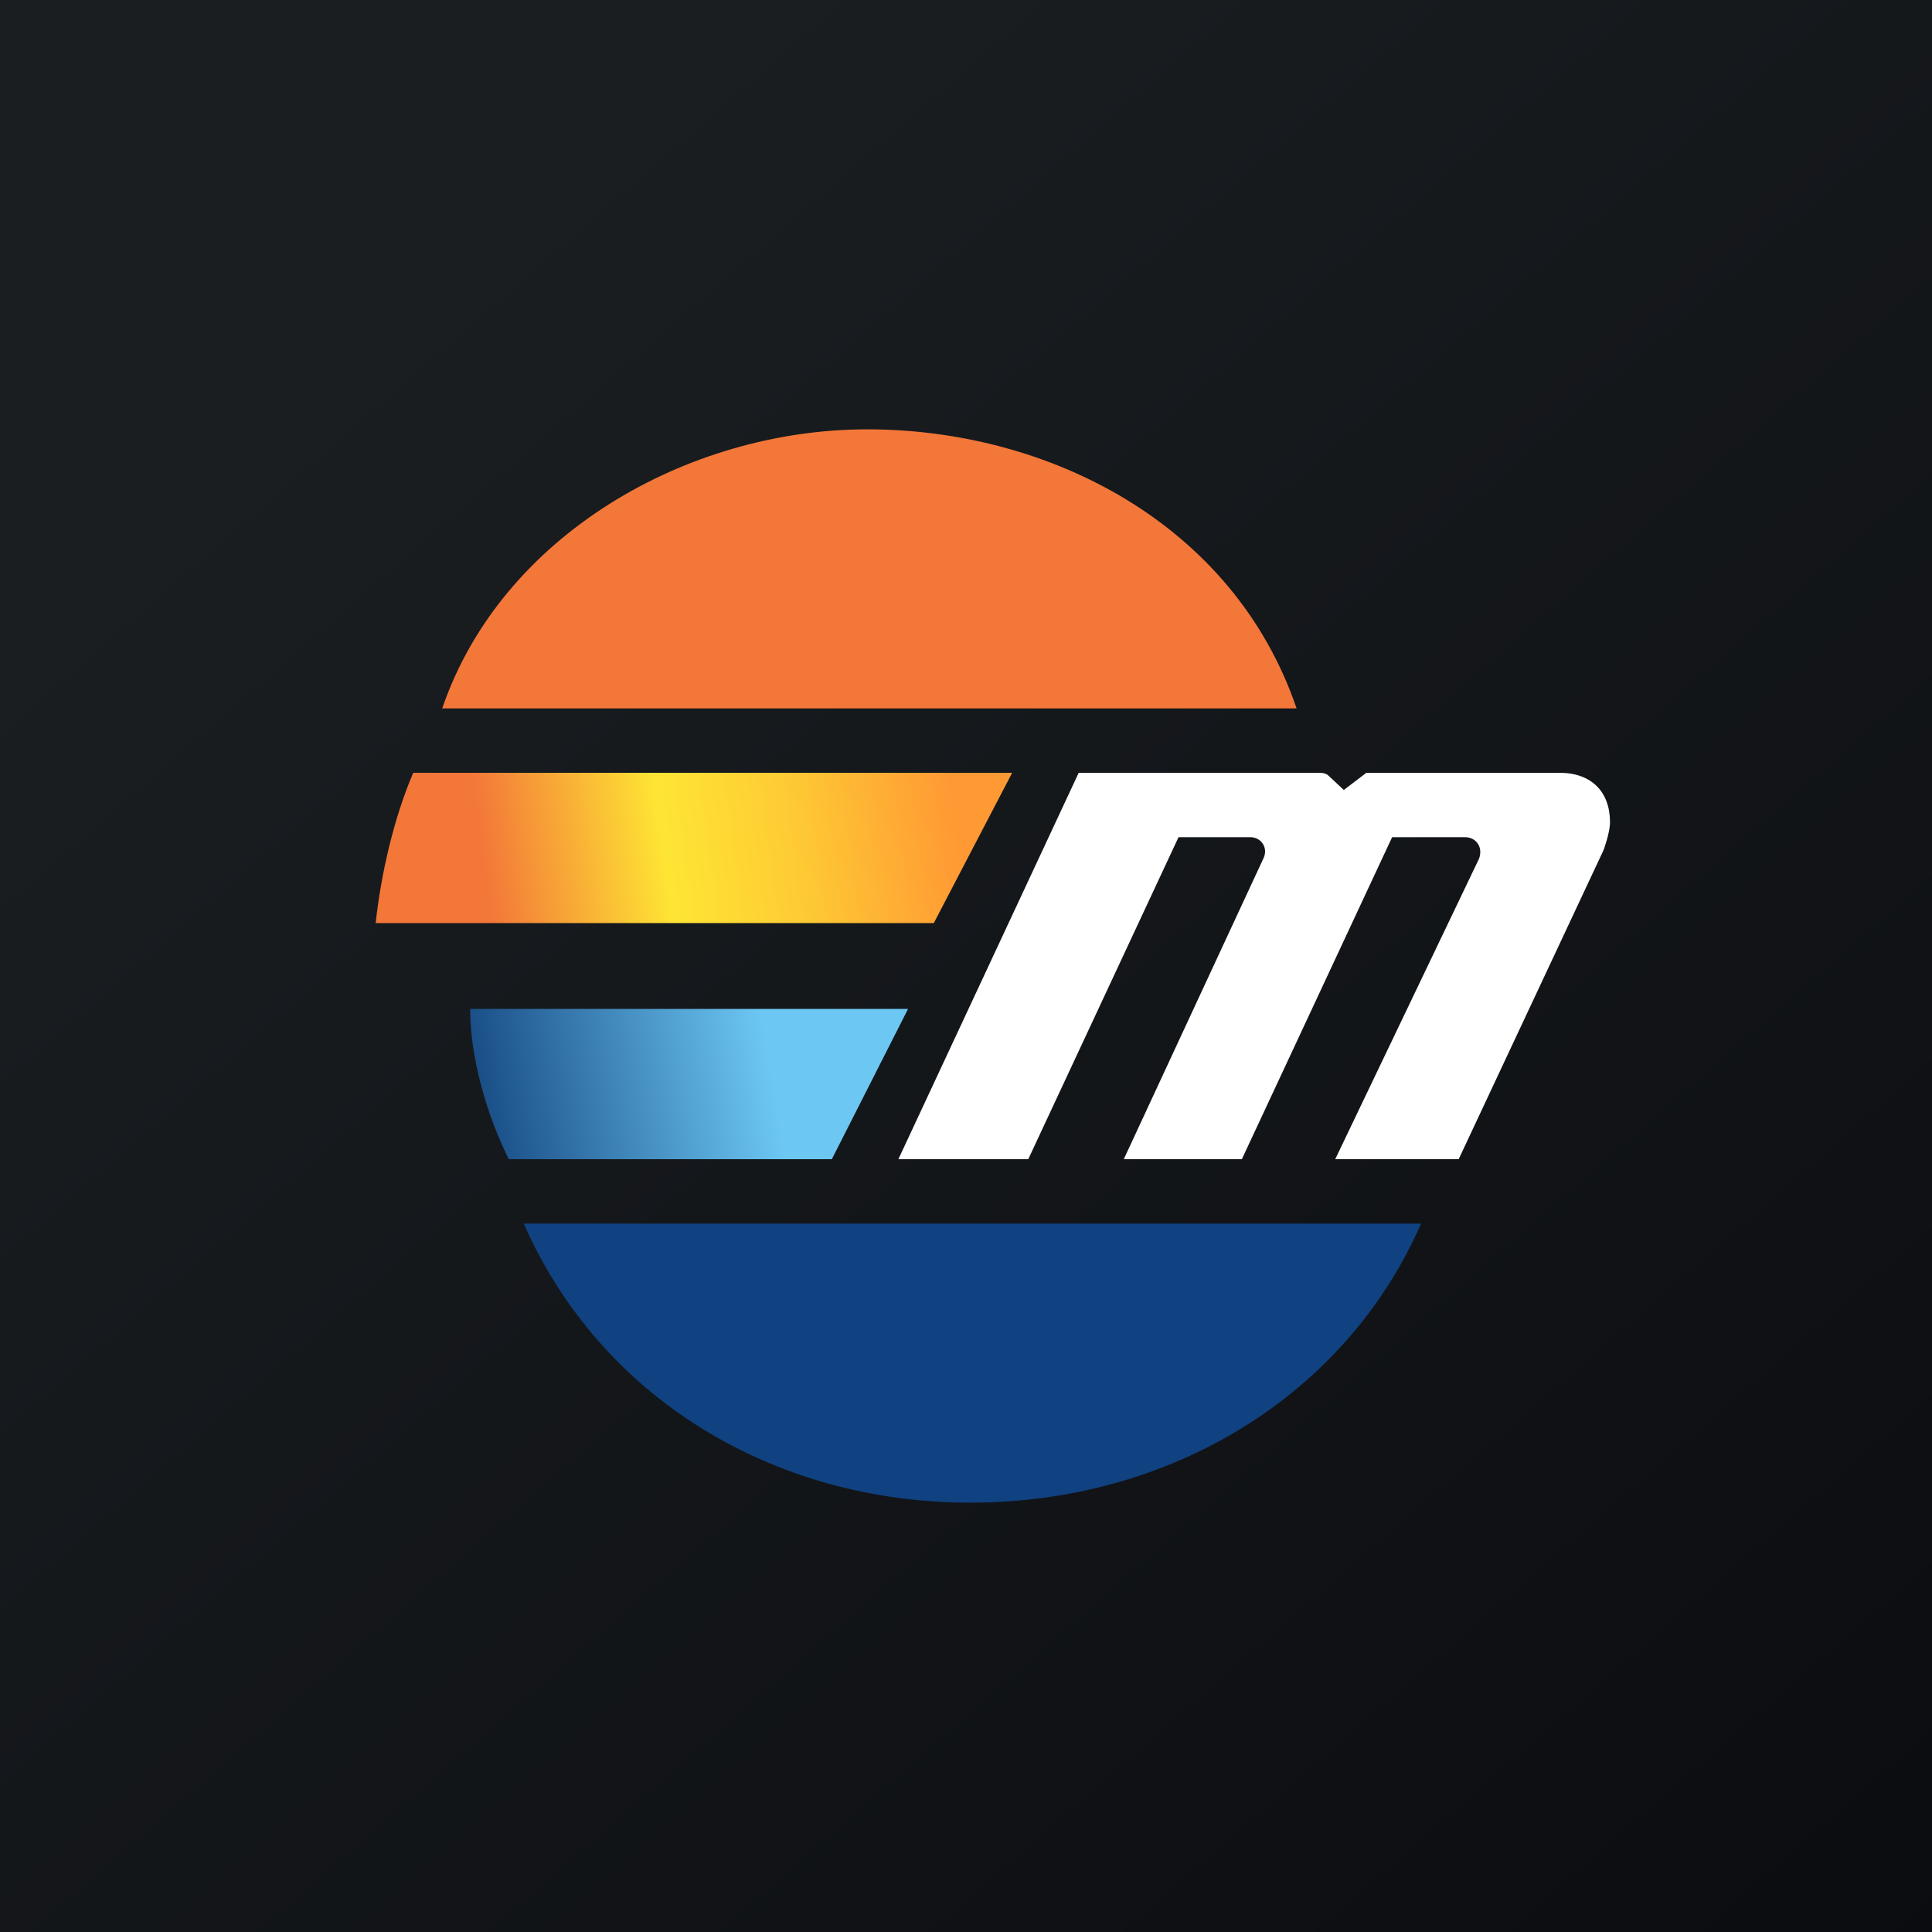 <!-- by TradingView --><svg xmlns="http://www.w3.org/2000/svg" width="18" height="18" viewBox="0 0 18 18"><rect x="0" y="0" width="18" height="18" fill="#808080" stroke="none"/><path fill="url(#aznx1h2ir)" d="M0 0h18v18H0z"/><path d="M3.85 7.2h5.58L8.7 8.6H3.5c.05-.46.17-.98.35-1.4Z" fill="url(#bznx1h2ir)"/><path d="M4.38 9.4h4.08l-.71 1.4H4.74c-.2-.4-.36-.94-.36-1.4Z" fill="url(#cznx1h2ir)"/><path d="M4.88 11.4c.7 1.6 2.3 2.6 4.16 2.6 1.87 0 3.5-1 4.2-2.6H4.87Z" fill="#104180"/><path d="M8.08 4c1.68 0 3.41.87 4 2.6H4.12C4.67 4.99 6.4 4 8.08 4Z" fill="#F37739"/><path d="m10.05 7.2-1.68 3.6h1.21l1.4-3h.67c.1 0 .17.1.12.2l-1.3 2.8h1.1l1.4-3h.68c.1 0 .17.09.13.2l-1.34 2.8h1.15l1.35-2.88s.06-.16.06-.26c0-.28-.17-.46-.47-.46h-1.8l-.21.16-.15-.14c-.03-.02-.06-.02-.09-.02h-2.23Z" fill="#fff"/><defs><linearGradient id="aznx1h2ir" x1="3.35" y1="3.12" x2="21.9" y2="24.43" gradientUnits="userSpaceOnUse"><stop stop-color="#1A1E21"/><stop offset="1" stop-color="#06060A"/></linearGradient><linearGradient id="bznx1h2ir" x1="2.73" y1="9.23" x2="10.66" y2="8.18" gradientUnits="userSpaceOnUse"><stop offset=".24" stop-color="#F37739"/><stop offset=".45" stop-color="#FEE534"/><stop offset=".6" stop-color="#FECB34"/><stop offset=".79" stop-color="#FF9934"/></linearGradient><linearGradient id="cznx1h2ir" x1="3.91" y1="11.05" x2="9.08" y2="10.18" gradientUnits="userSpaceOnUse"><stop offset=".13" stop-color="#194D86"/><stop offset=".65" stop-color="#6CC7F3"/></linearGradient></defs></svg>